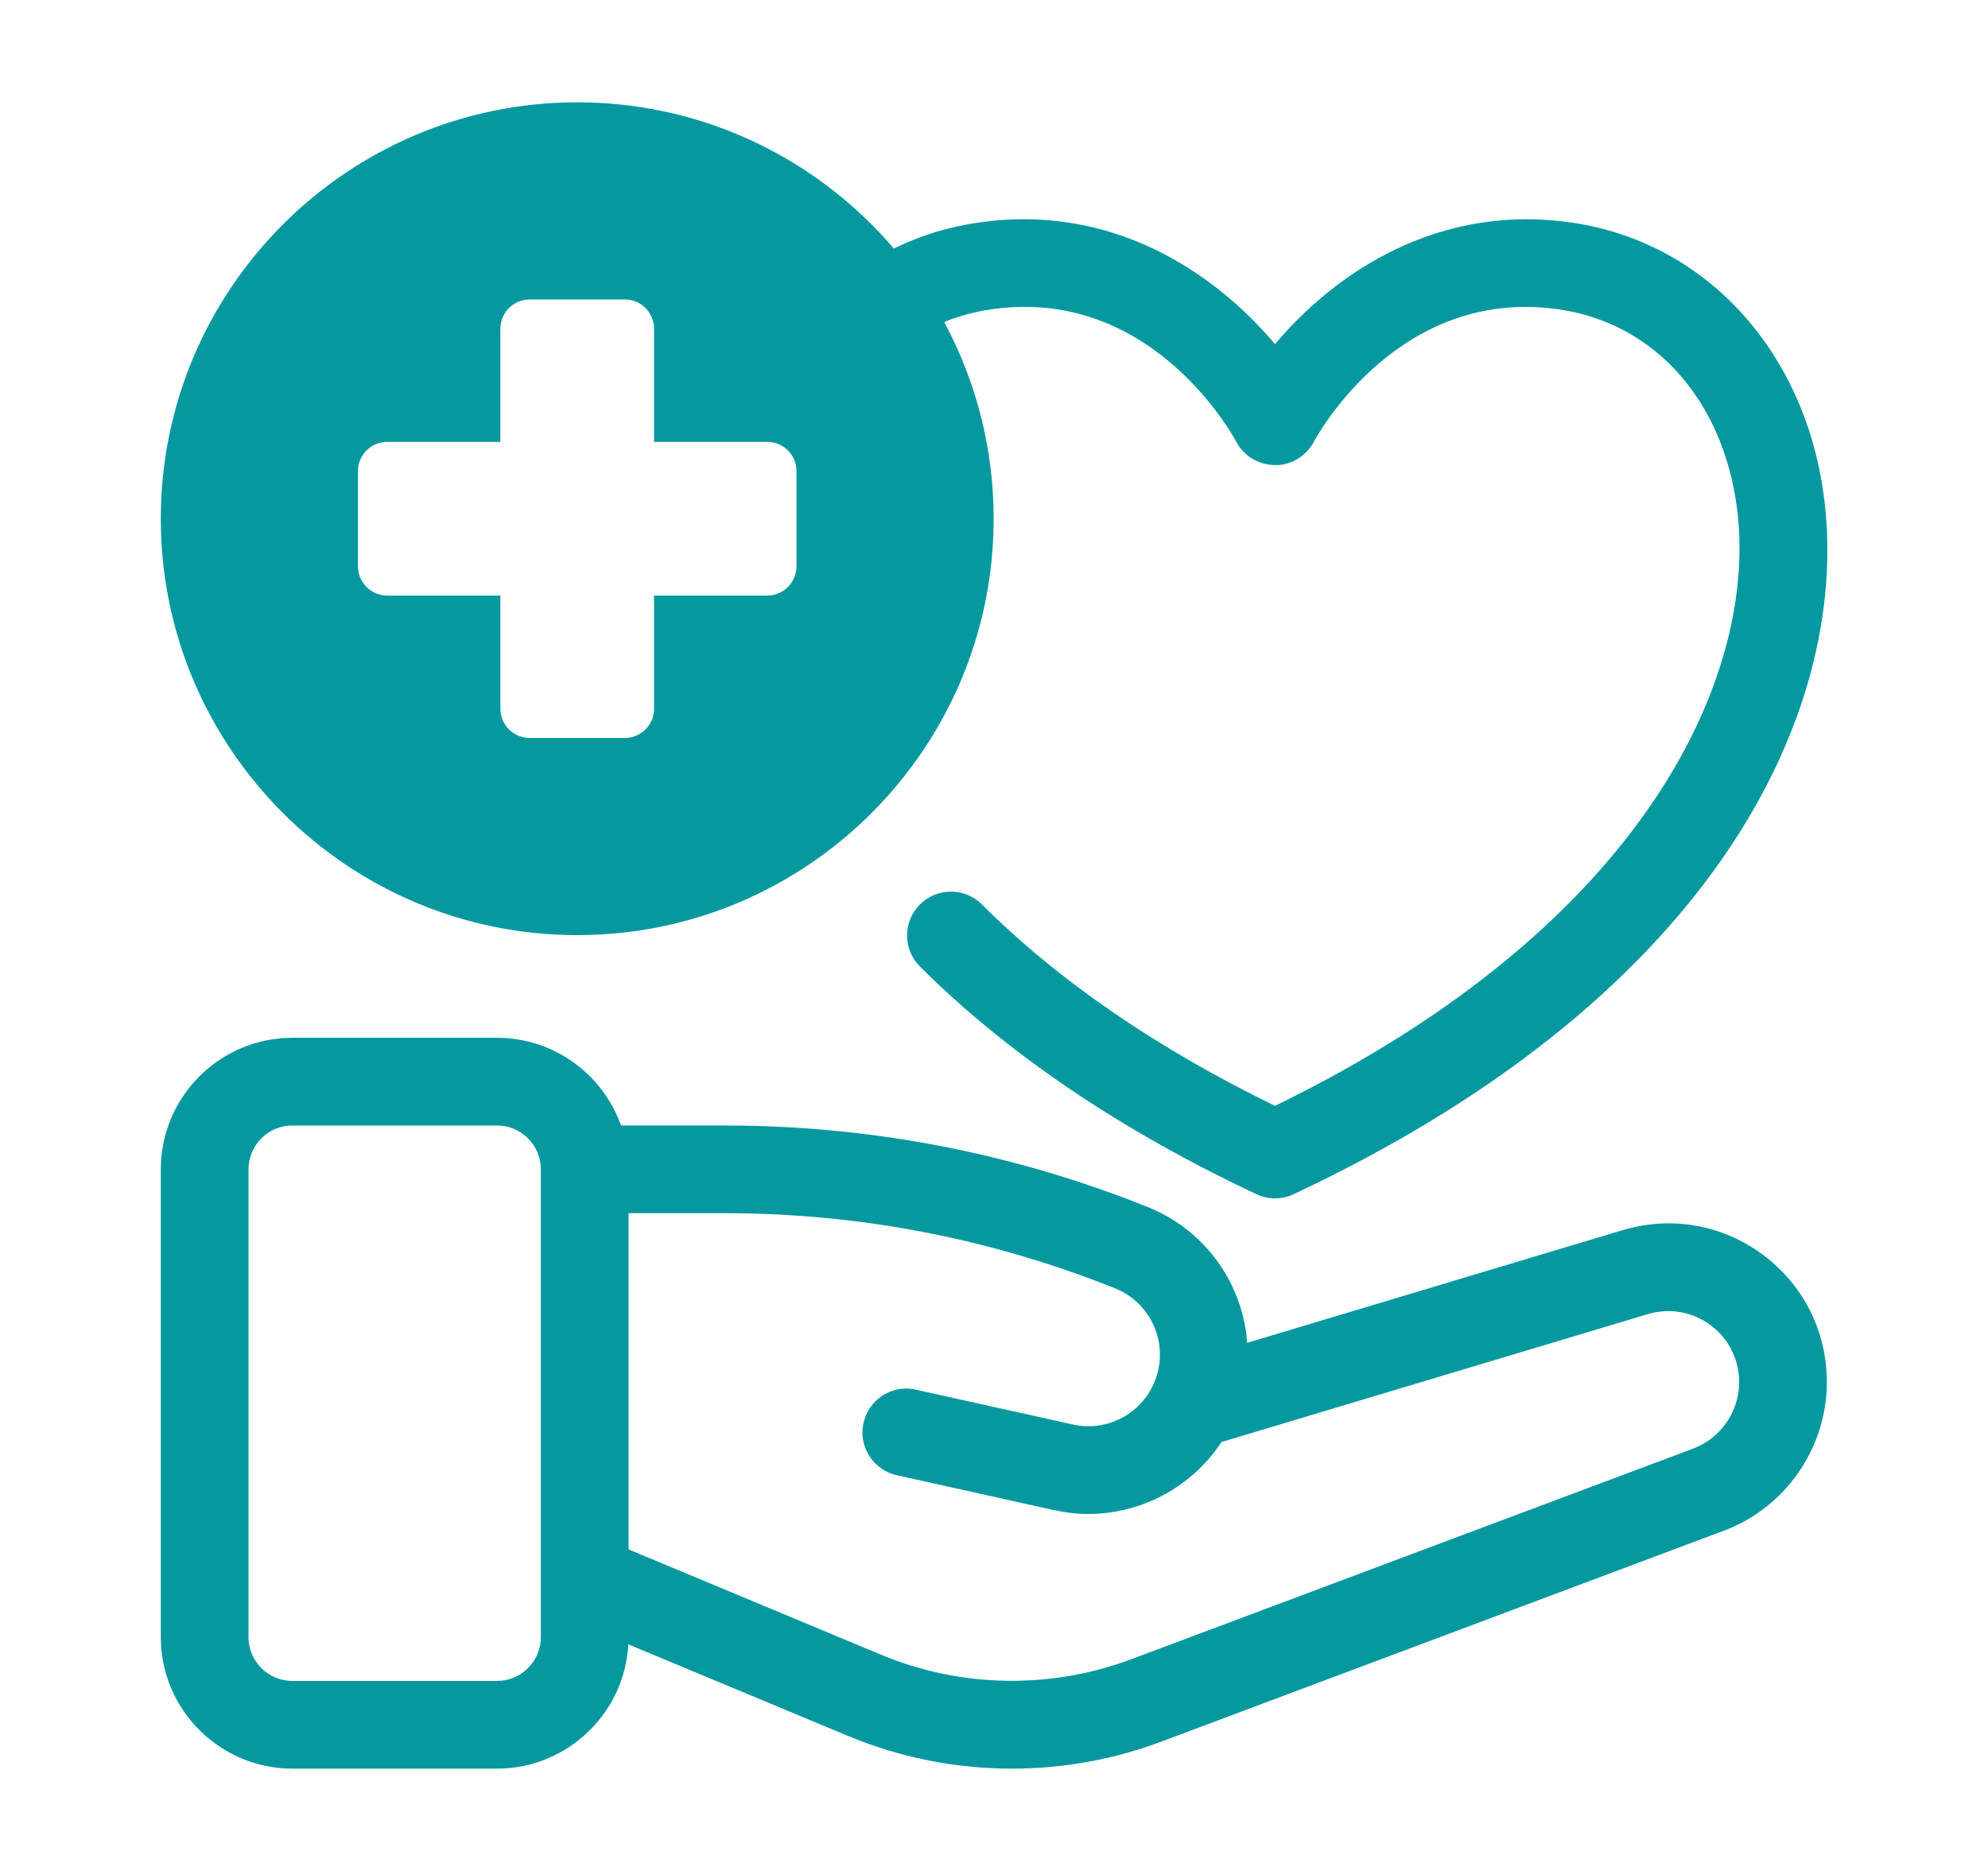 <svg xmlns="http://www.w3.org/2000/svg" width="17" height="16" viewBox="0 0 17 16" fill="none">
<path d="M10.903 10.248C10.849 10.248 10.794 10.236 10.743 10.212C9.582 9.666 8.614 9.011 7.867 8.266C7.72 8.119 7.72 7.882 7.866 7.735C8.012 7.589 8.25 7.588 8.397 7.735C9.048 8.385 9.891 8.964 10.903 9.457C14.118 7.892 15.043 5.724 14.851 4.327C14.727 3.426 14.16 2.784 13.371 2.652C11.978 2.421 11.264 3.723 11.235 3.778C11.169 3.901 11.039 3.981 10.902 3.977C10.763 3.976 10.636 3.9 10.571 3.777C10.542 3.723 9.831 2.42 8.435 2.652C8.19 2.693 7.965 2.783 7.765 2.922C7.596 3.041 7.362 2.999 7.243 2.83C7.125 2.66 7.166 2.426 7.336 2.307C7.628 2.104 7.957 1.971 8.313 1.912C9.509 1.713 10.405 2.35 10.903 2.943C11.401 2.35 12.299 1.714 13.495 1.912C14.602 2.098 15.426 3.005 15.594 4.225C15.835 5.977 14.771 8.471 11.063 10.212C11.012 10.236 10.958 10.248 10.903 10.248Z" fill="#05999F"/>
<path d="M4.25 15.125H2.5C1.88 15.125 1.375 14.62 1.375 14V10C1.375 9.38 1.88 8.875 2.5 8.875H4.25C4.87 8.875 5.375 9.38 5.375 10V14C5.375 14.62 4.87 15.125 4.25 15.125ZM2.5 9.625C2.293 9.625 2.125 9.793 2.125 10V14C2.125 14.207 2.293 14.375 2.5 14.375H4.25C4.457 14.375 4.625 14.207 4.625 14V10C4.625 9.793 4.457 9.625 4.25 9.625H2.5Z" fill="#05999F"/>
<path d="M8.653 15.125C8.168 15.125 7.695 15.03 7.248 14.844L4.864 13.85C4.672 13.77 4.582 13.55 4.662 13.359C4.742 13.168 4.961 13.078 5.152 13.157L7.537 14.152C8.214 14.434 8.984 14.448 9.672 14.19L14.479 12.388C14.714 12.3 14.872 12.071 14.872 11.82C14.872 11.626 14.783 11.448 14.628 11.333C14.472 11.217 14.277 11.183 14.091 11.238L10.355 12.359C10.158 12.419 9.948 12.306 9.889 12.108C9.829 11.909 9.942 11.7 10.14 11.641L13.876 10.52C14.29 10.396 14.728 10.472 15.076 10.731C15.423 10.99 15.622 11.386 15.622 11.82C15.622 12.382 15.269 12.893 14.742 13.09L9.936 14.892C9.524 15.047 9.093 15.125 8.653 15.125Z" fill="#05999F"/>
<path d="M9.307 12.947C9.209 12.947 9.11 12.936 9.011 12.914L7.669 12.616C7.467 12.571 7.339 12.371 7.384 12.169C7.429 11.967 7.628 11.838 7.831 11.884L9.174 12.182C9.49 12.253 9.806 12.064 9.895 11.753C9.981 11.451 9.826 11.134 9.534 11.017C8.468 10.591 7.346 10.375 6.198 10.375H5.031C4.824 10.375 4.656 10.207 4.656 10C4.656 9.793 4.824 9.625 5.031 9.625H6.198C7.441 9.625 8.657 9.859 9.812 10.321C10.463 10.581 10.808 11.286 10.616 11.959C10.446 12.554 9.902 12.947 9.307 12.947Z" fill="#05999F"/>
<path d="M4.936 0.875C2.973 0.875 1.375 2.473 1.375 4.436C1.375 6.4 2.973 7.997 4.936 7.997C6.9 7.997 8.497 6.4 8.497 4.436C8.497 2.473 6.9 0.875 4.936 0.875ZM6.811 4.843C6.811 4.981 6.699 5.093 6.561 5.093H5.593V6.061C5.593 6.199 5.481 6.311 5.343 6.311H4.529C4.391 6.311 4.279 6.199 4.279 6.061V5.093H3.311C3.173 5.093 3.061 4.981 3.061 4.843V4.029C3.061 3.891 3.173 3.779 3.311 3.779H4.279V2.811C4.279 2.673 4.391 2.561 4.529 2.561H5.343C5.481 2.561 5.593 2.673 5.593 2.811V3.779H6.561C6.699 3.779 6.811 3.891 6.811 4.029V4.843Z" fill="#05999F"/>
</svg>
